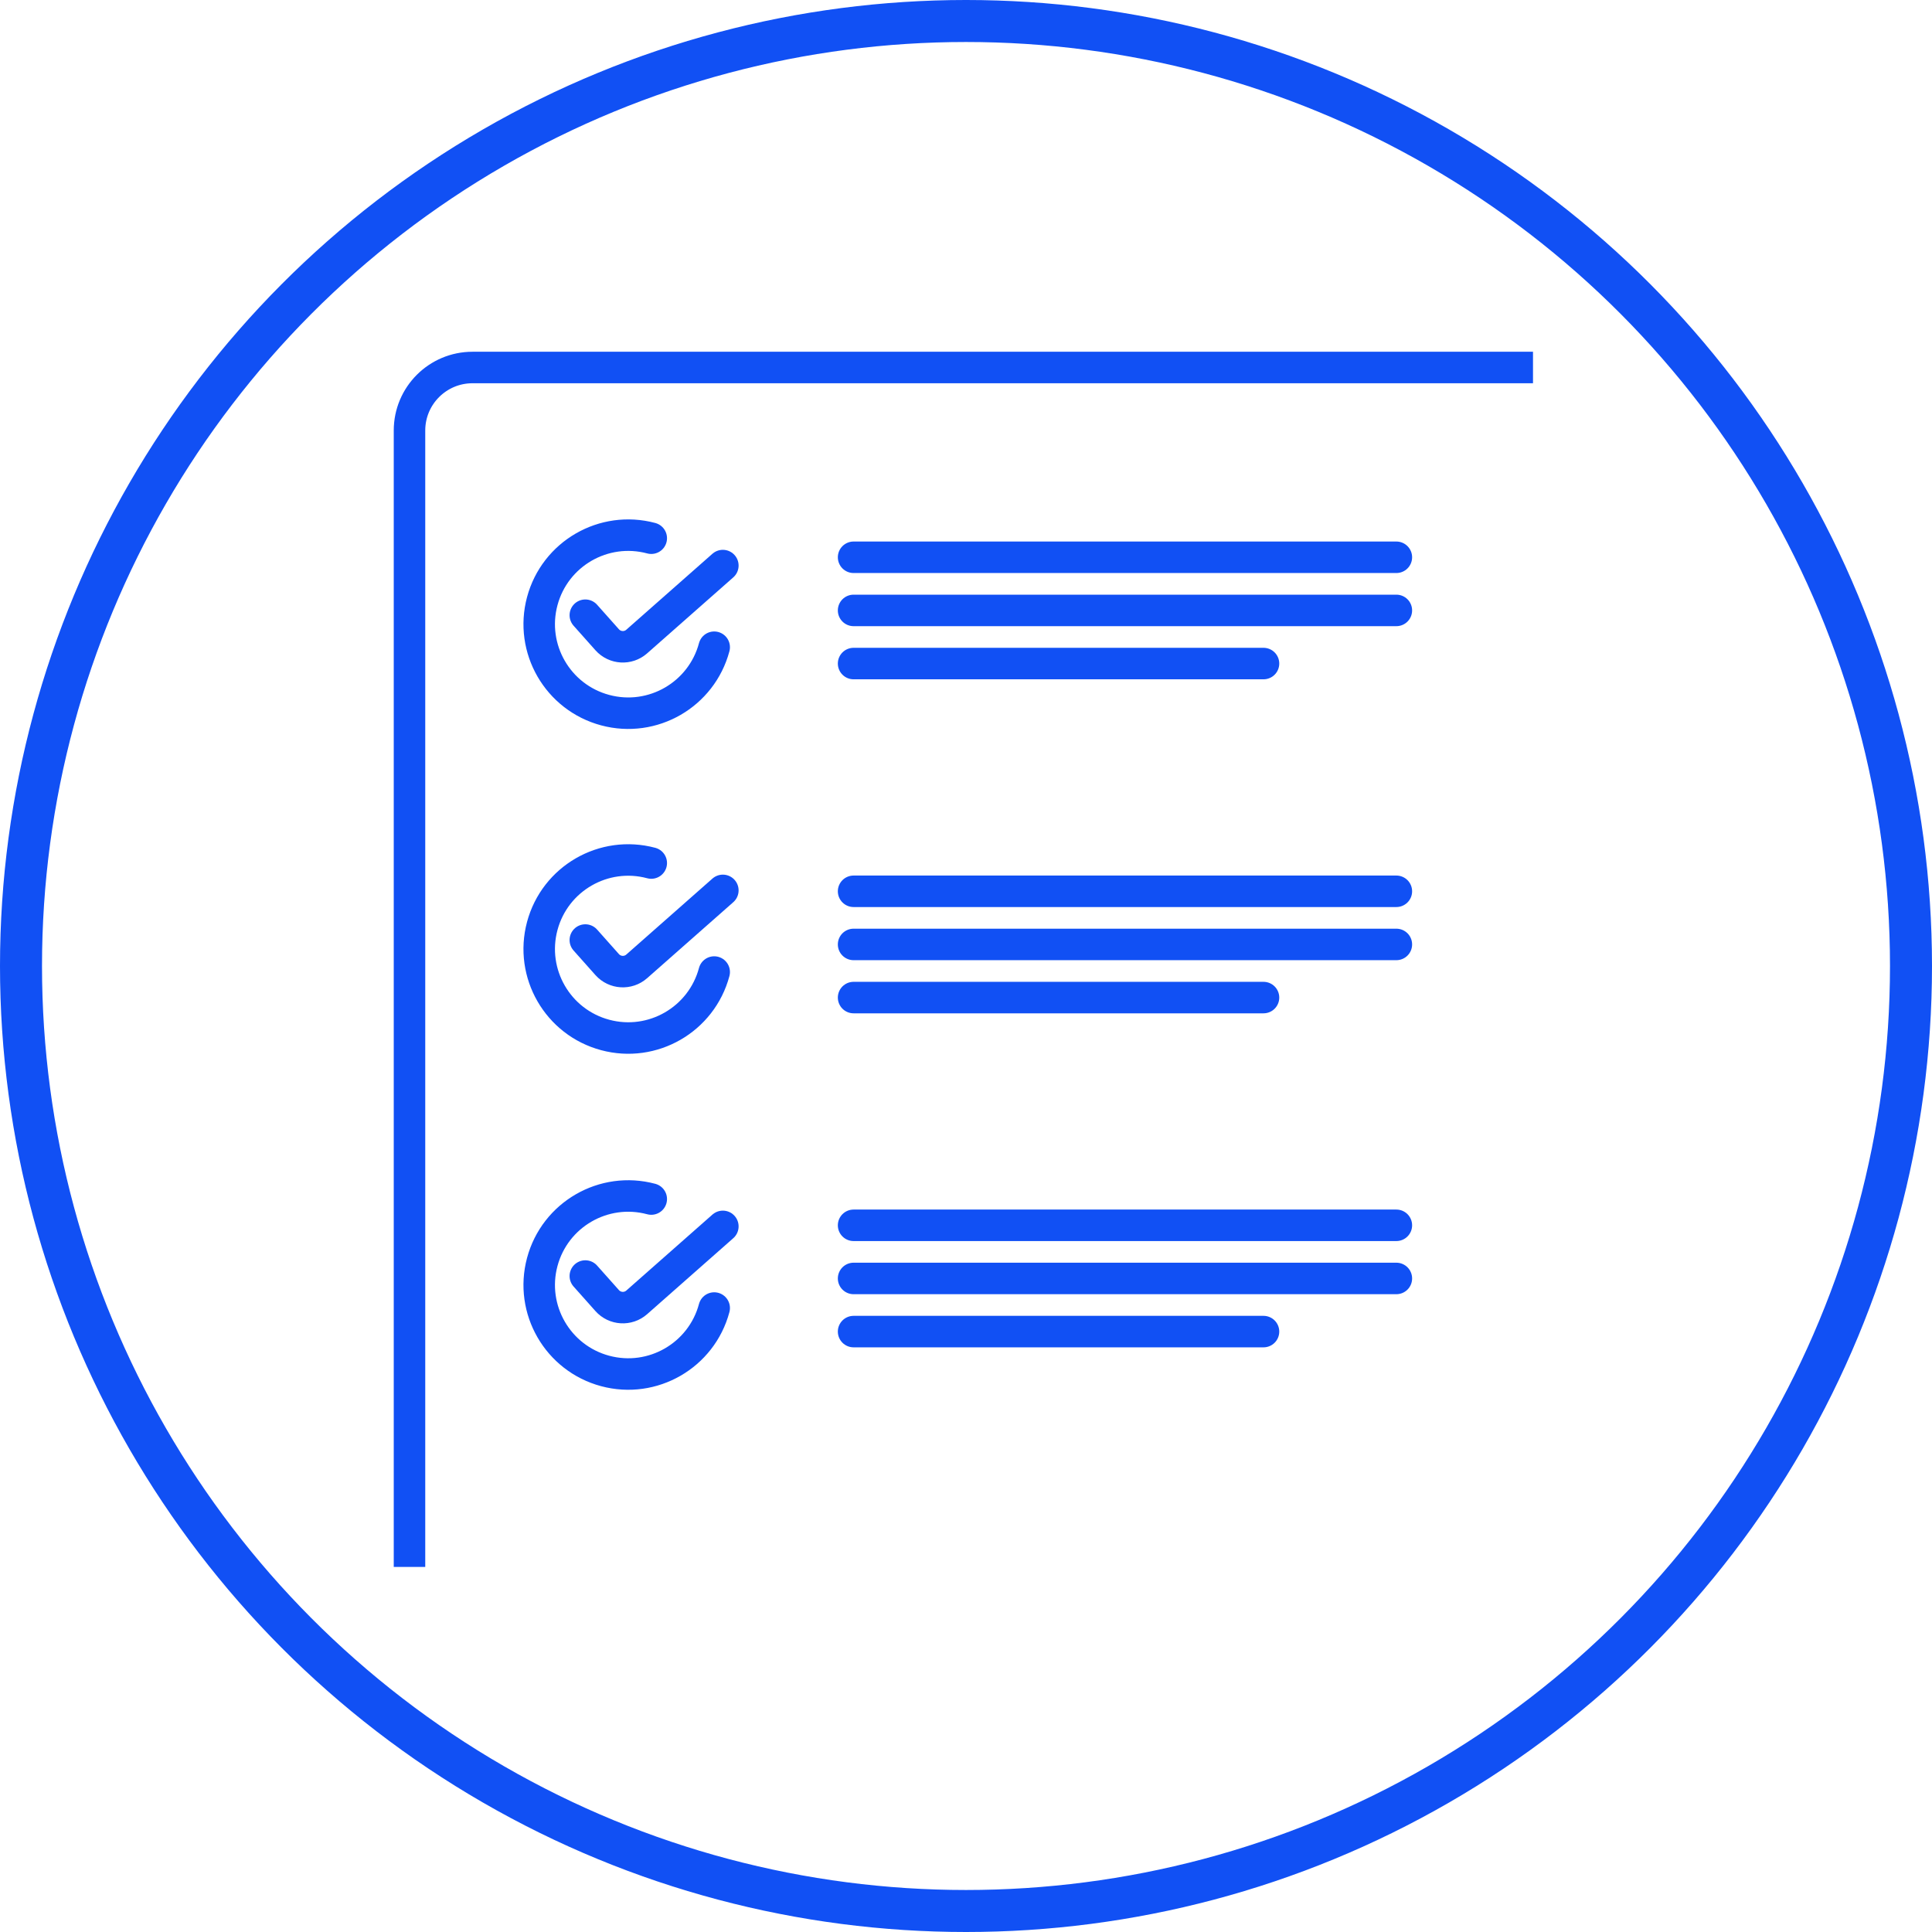 <svg width="184" height="184" viewBox="0 0 184 184" fill="none" xmlns="http://www.w3.org/2000/svg">
<circle cx="92" cy="92" r="90" stroke="#1150F4" stroke-width="4"/>
<path d="M68.019 61.64C66.807 66.161 62.159 68.845 57.637 67.633C53.116 66.422 50.432 61.774 51.644 57.252C52.855 52.73 57.503 50.047 62.025 51.258" stroke="#1150F4" stroke-width="3" stroke-linecap="round"/>
<path d="M55.745 58.592L57.825 60.928C58.557 61.751 59.816 61.827 60.641 61.098L68.843 53.864" stroke="#1150F4" stroke-width="3" stroke-linecap="round"/>
<path d="M68.019 92.575C66.807 97.097 62.159 99.78 57.637 98.568C53.116 97.357 50.432 92.709 51.644 88.187C52.855 83.666 57.503 80.982 62.025 82.194" stroke="#1150F4" stroke-width="3" stroke-linecap="round"/>
<path d="M55.745 89.527L57.825 91.864C58.557 92.686 59.816 92.762 60.641 92.034L68.843 84.799" stroke="#1150F4" stroke-width="3" stroke-linecap="round"/>
<path d="M68.019 124.575C66.807 129.097 62.159 131.78 57.637 130.568C53.116 129.357 50.432 124.709 51.644 120.187C52.855 115.666 57.503 112.982 62.025 114.194" stroke="#1150F4" stroke-width="3" stroke-linecap="round"/>
<path d="M55.745 121.527L57.825 123.864C58.557 124.686 59.816 124.762 60.641 124.034L68.843 116.799" stroke="#1150F4" stroke-width="3" stroke-linecap="round"/>
<path d="M146 35H45C41.686 35 39 37.686 39 41V149.23" stroke="#1150F4" stroke-width="3"/>
<path d="M81.294 53.074H132.987" stroke="#1150F4" stroke-width="3" stroke-linecap="round"/>
<path d="M81.294 58.135H132.987" stroke="#1150F4" stroke-width="3" stroke-linecap="round"/>
<path d="M81.294 63.196H120.334" stroke="#1150F4" stroke-width="3" stroke-linecap="round"/>
<path d="M81.294 84.885H132.987" stroke="#1150F4" stroke-width="3" stroke-linecap="round"/>
<path d="M81.294 116.696H132.987" stroke="#1150F4" stroke-width="3" stroke-linecap="round"/>
<path d="M81.294 89.946H132.987" stroke="#1150F4" stroke-width="3" stroke-linecap="round"/>
<path d="M81.294 121.757H132.987" stroke="#1150F4" stroke-width="3" stroke-linecap="round"/>
<path d="M81.294 95.007H120.334" stroke="#1150F4" stroke-width="3" stroke-linecap="round"/>
<path d="M81.294 126.818H120.334" stroke="#1150F4" stroke-width="3" stroke-linecap="round"/>
</svg>
